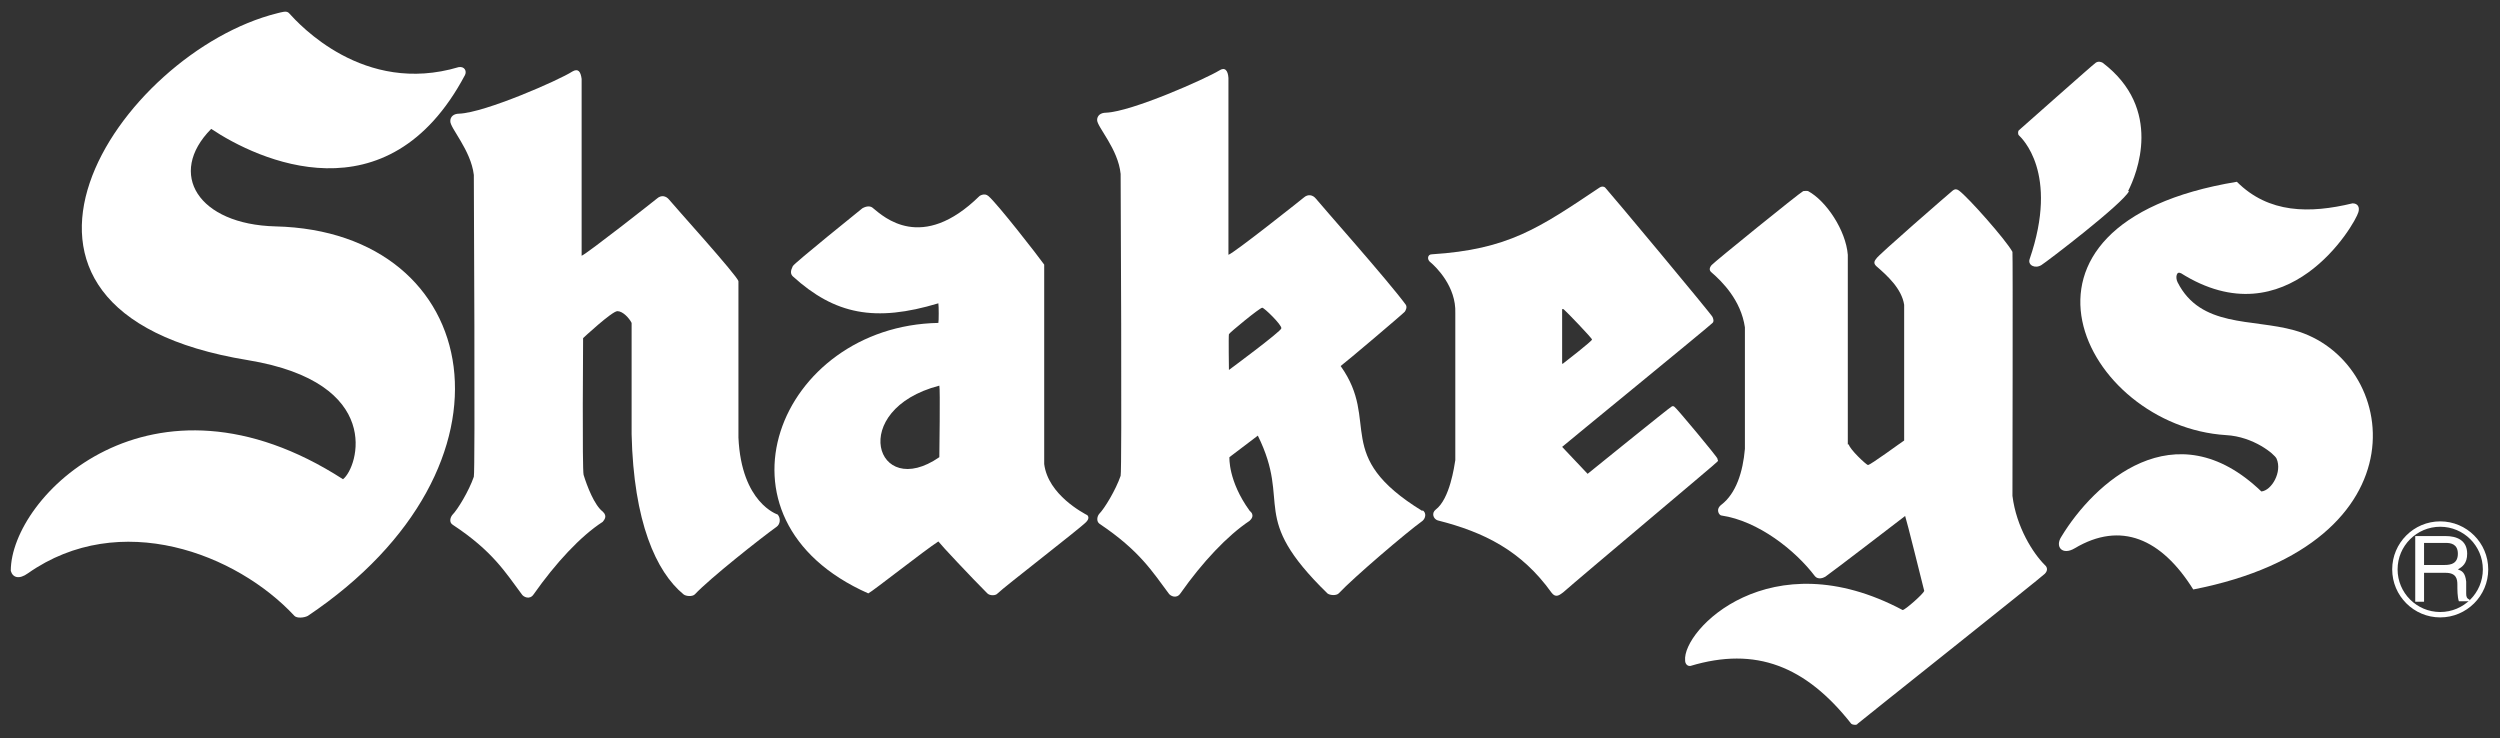 <?xml version="1.0" encoding="UTF-8"?><svg id="_レイヤー_1" data-name="レイヤー_1" xmlns="http://www.w3.org/2000/svg" xmlns:i="http://ns.adobe.com/AdobeIllustrator/10.0/" version="1.1" viewBox="0 0 510.2 150.7"><rect x="0" y="0" width="510.2" height="150.7" fill="#333333" stroke="none"/><!--Generator: Adobe Illustrator 29.1.0, SVG Export Plug-In . SVG Version: 2.1.0 Build 142)--><defs><style>.st0 {
        fill: #fff;
      }</style></defs><path class="st0" d="M62.8,125.7c-.8.4-2.2.5-2.7,0-11.8-12.7-35.6-21.9-54.4-8.7-1.8,1.3-3.1.9-3.5-.5,0-15.2,28.7-43.9,67.8-18.7,3.1-2.4,8.5-19.7-19.4-24.3C-11.3,63.4,24.4,10.7,56.6,2.7c.9-.2,1.9-.6,2.4,0,2,2.2,15.2,16.8,34.6,11,1.2-.2,1.7.8,1.3,1.6-15.8,29.8-42.4,17.3-51.8,11-9.1,9.2-2.6,19.5,13.1,19.9,42.6,1,52.2,48.9,6.6,79.5Z"/><path class="st0" d="M150.7,57.4c0,.8,0,30.9,0,31.9.6,13.4,8,15.7,8,15.7.7.8.5,2-.2,2.5-3.2,2.3-13.6,10.5-16.7,13.8-.5.5-1.8.4-2.3,0-5.6-4.6-10.2-14.8-10.6-32.7v-22.7c-.5-1-1.8-2.4-2.9-2.4s-7,5.5-7,5.5c0,0-.2,26.9.1,27.9.7,2.3,2.2,6.2,3.9,7.5,1.1,1,.2,1.8,0,2.1-4.5,2.9-9.6,8.4-14.1,14.8-.8,1.2-2.1.5-2.4,0-3.3-4.4-5.9-8.8-14.1-14.2-.8-.5-.5-1.5-.1-2,1.1-1.1,3.4-4.9,4.4-7.8.3-.9,0-60.8,0-61.6-.6-5.1-4.9-9.6-4.8-11,0-.9.7-1.5,1.8-1.5,5.3-.2,20.5-6.9,23.1-8.6,1.2-.7,1.7,0,1.9,1.5,0,.8,0,36.1,0,36.1,1.2-.5,14.8-11.2,15.4-11.7.8-.7,1.8-.6,2.5.3.6.8,14,15.6,14.1,16.6"/><path class="st0" d="M222,105.2c-.9-.5-8.1-4.2-8.9-10.5v-40.7c-1.2-1.7-9.6-12.5-11.4-14-.8-.7-1.8,0-1.8,0-11.8,11.6-19.6,4.2-21.7,2.5-.5-.5-1.3-.5-2.2,0-.5.4-13.9,11.2-14.2,11.8-.5,1-.5,1.6,0,2.1,8.6,7.8,16.8,9.4,29.7,5.5.1.5.1,3.8,0,4-32.5.6-48.6,40-14.3,55.2,1-.5,11.5-8.8,14.3-10.6.6.8,6.7,7.3,10,10.6.5.5,1.7.5,2.1,0,1.3-1.3,17-13.4,18.1-14.6.4-.4.7-1.1,0-1.5h0ZM191.7,93.3c-13,9-18.8-9.7,0-14.6.2.6,0,13.8,0,14.6"/><path class="st0" d="M290.3,104.3c-18.6-11.4-8.5-18.1-16.7-29.6,1.1-.8,12.9-10.8,13.1-11.1.2-.3.5-.9.2-1.4-3.5-4.8-17.8-20.9-18.3-21.6-.7-.9-1.7-1-2.5-.3-.6.5-14.2,11.3-15.4,11.7,0,0,0-35.3,0-36.1-.1-1.5-.7-2.3-1.9-1.5-2.6,1.6-17.8,8.4-23.1,8.6-1.1,0-1.8.6-1.8,1.5,0,1.4,4.3,5.9,4.8,11,0,.8.3,60.7,0,61.6-1,2.9-3.3,6.7-4.4,7.8-.4.5-.6,1.5.1,2,8.2,5.5,10.8,9.8,14.1,14.2.3.5,1.6,1.2,2.4,0,4.5-6.4,9.6-11.8,14.1-14.8.3-.3,1.2-1.1,0-2.1-4.4-6.1-4.1-10.9-4.1-10.9l5.8-4.4c7,14.2-2.1,16.3,14.2,32.2.5.4,1.8.5,2.3,0,3.1-3.3,13.9-12.5,17.1-14.8.6-.5.9-1.6,0-2.2h0ZM250.8,75.5s-.1-6.9,0-7.3c.1-.3,6.3-5.4,6.8-5.4.4,0,4,3.5,3.9,4.2,0,.6-10.7,8.5-10.7,8.5"/><path class="st0" d="M350.5,93.6c0-.3-8.4-10.4-8.8-10.6-.2-.1-.3-.2-.6,0-.3.1-17.1,13.7-17.1,13.7l-5.2-5.5c.3-.3,30.4-24.9,30.7-25.3.3-.3.2-.7,0-1.2,0-.3-21.2-25.7-21.9-26.4-.3-.3-.8-.3-1.2,0-12.4,8.3-18.6,12.6-34.2,13.6-.9,0-1,1.1-.3,1.6,1.2,1,5.3,5,5.1,10.4,0,.5,0,29.7,0,30-.2,1.2-1.1,7.9-4,10.1-.9.7-.5,1.9.4,2.2,9.5,2.4,17.1,6.2,23.2,14.7.8,1.1,1.5.7,2.4,0,3.5-3.1,31.3-26.4,31.5-26.7.2-.3.1-.2,0-.5h0ZM318.8,63.2c0-.2.2-.2.4,0,.4.3,5.7,5.8,5.7,6.1s-5.4,4.5-5.8,4.8c-.2.2-.3.2-.3,0v-10.8"/><path class="st0" d="M377.3,90.7c.2,1,3.5,4.1,3.9,4.2.4.1,6.9-4.7,7.4-5v-27.7c-.5-3.3-3.5-6-5.7-7.9-.5-.5-.5-.9,0-1.5.1-.5,15.1-13.5,15.6-13.9.5-.4.9-.3,1.3,0,1.9,1.4,9.6,10.1,10.9,12.5.1.3,0,49.8,0,49.8.8,6.4,4.2,11.7,6.6,14.1.6.5.6,1.2,0,1.8-.4.5-37.9,30.3-38.2,30.6-.1.3-.9.3-1.3,0-9.3-11.8-19.5-15.8-32.8-11.8-.7.1-1.1-.5-1.1-1.1-.6-6.2,17.3-24.7,44.4-10.3.6-.1,4.2-3.3,4.4-3.9-.5-2-3.6-14.5-3.9-15.3,0,0-15.1,11.6-16.3,12.4-.5.3-1.5.6-2.1-.1-4-5.3-11.6-11.3-19.1-12.4-.4,0-1.3-1.2,0-2.2,3-2.3,4.4-6.7,4.8-11.4,0-.3,0-24.4,0-24.8-.8-5.5-4.6-9.3-6.8-11.2-.5-.4-.5-.9,0-1.5.5-.6,17.9-14.7,18.7-15.1.2,0,.7-.1,1,0,3.7,2,7.7,8,8.1,13,0,1.1,0,38.4,0,38.7"/><path class="st0" d="M434.5,39c-1.3,2.6-16.9,14.5-17.9,15.1-1.3.8-2.8,0-2.4-1.2,6.1-17.7-1.7-24.8-2.2-25.3-.2-.2-.2-.8,0-1,.7-.6,15.1-13.4,15.7-13.8.6-.4,1.2-.1,1.4,0,12.4,9.4,7,22.7,5.2,26.2"/><path class="st0" d="M445.1,55.8c-.9-.6-1.2.8-.7,1.8,4.7,9.3,15.2,7.4,23.8,9.8,21.4,5.9,27.5,43.5-20.6,52.9-6.5-10.4-14.8-14-24.2-8.4-2.5,1.5-4.1-.3-2.7-2.4,6.6-10.9,23.1-26.2,40.8-9.2,2.1-.2,4.3-4,3.1-6.7-.4-.9-4.7-4.5-10.3-4.8-29-1.8-50-43.1,2.2-51.7,6.5,6.5,14.9,6.5,23.6,4.4,1.1,0,1.5.8,1.2,1.8-.7,2.5-14.5,26.2-36.3,12.4"/><path class="st0" d="M494.7,110.8h4.5c.9,0,2.4.2,2.4,2.2s-1.4,2.3-2.7,2.3h-4.2v-4.5h0ZM494.7,116.9h4.4c2.2,0,2.4,1.3,2.4,2.4s0,2.5.3,3.4h2.2v-.3c-.6-.3-.7-.6-.7-1.3v-2.4c-.2-1.9-.9-2.2-1.7-2.5.9-.5,1.9-1.2,1.9-3.2,0-2.8-2.2-3.6-4.4-3.6h-6.2v13.4h1.8v-5.7"/><path class="st0" d="M488.2,116.2c0,5.4,4.4,9.8,9.8,9.8s9.8-4.4,9.8-9.8-4.4-9.8-9.8-9.8-9.8,4.4-9.8,9.8h0ZM489.3,116.2c0-4.8,3.9-8.7,8.7-8.7s8.7,3.9,8.7,8.7-3.9,8.7-8.7,8.7-8.7-3.9-8.7-8.7"/></svg>